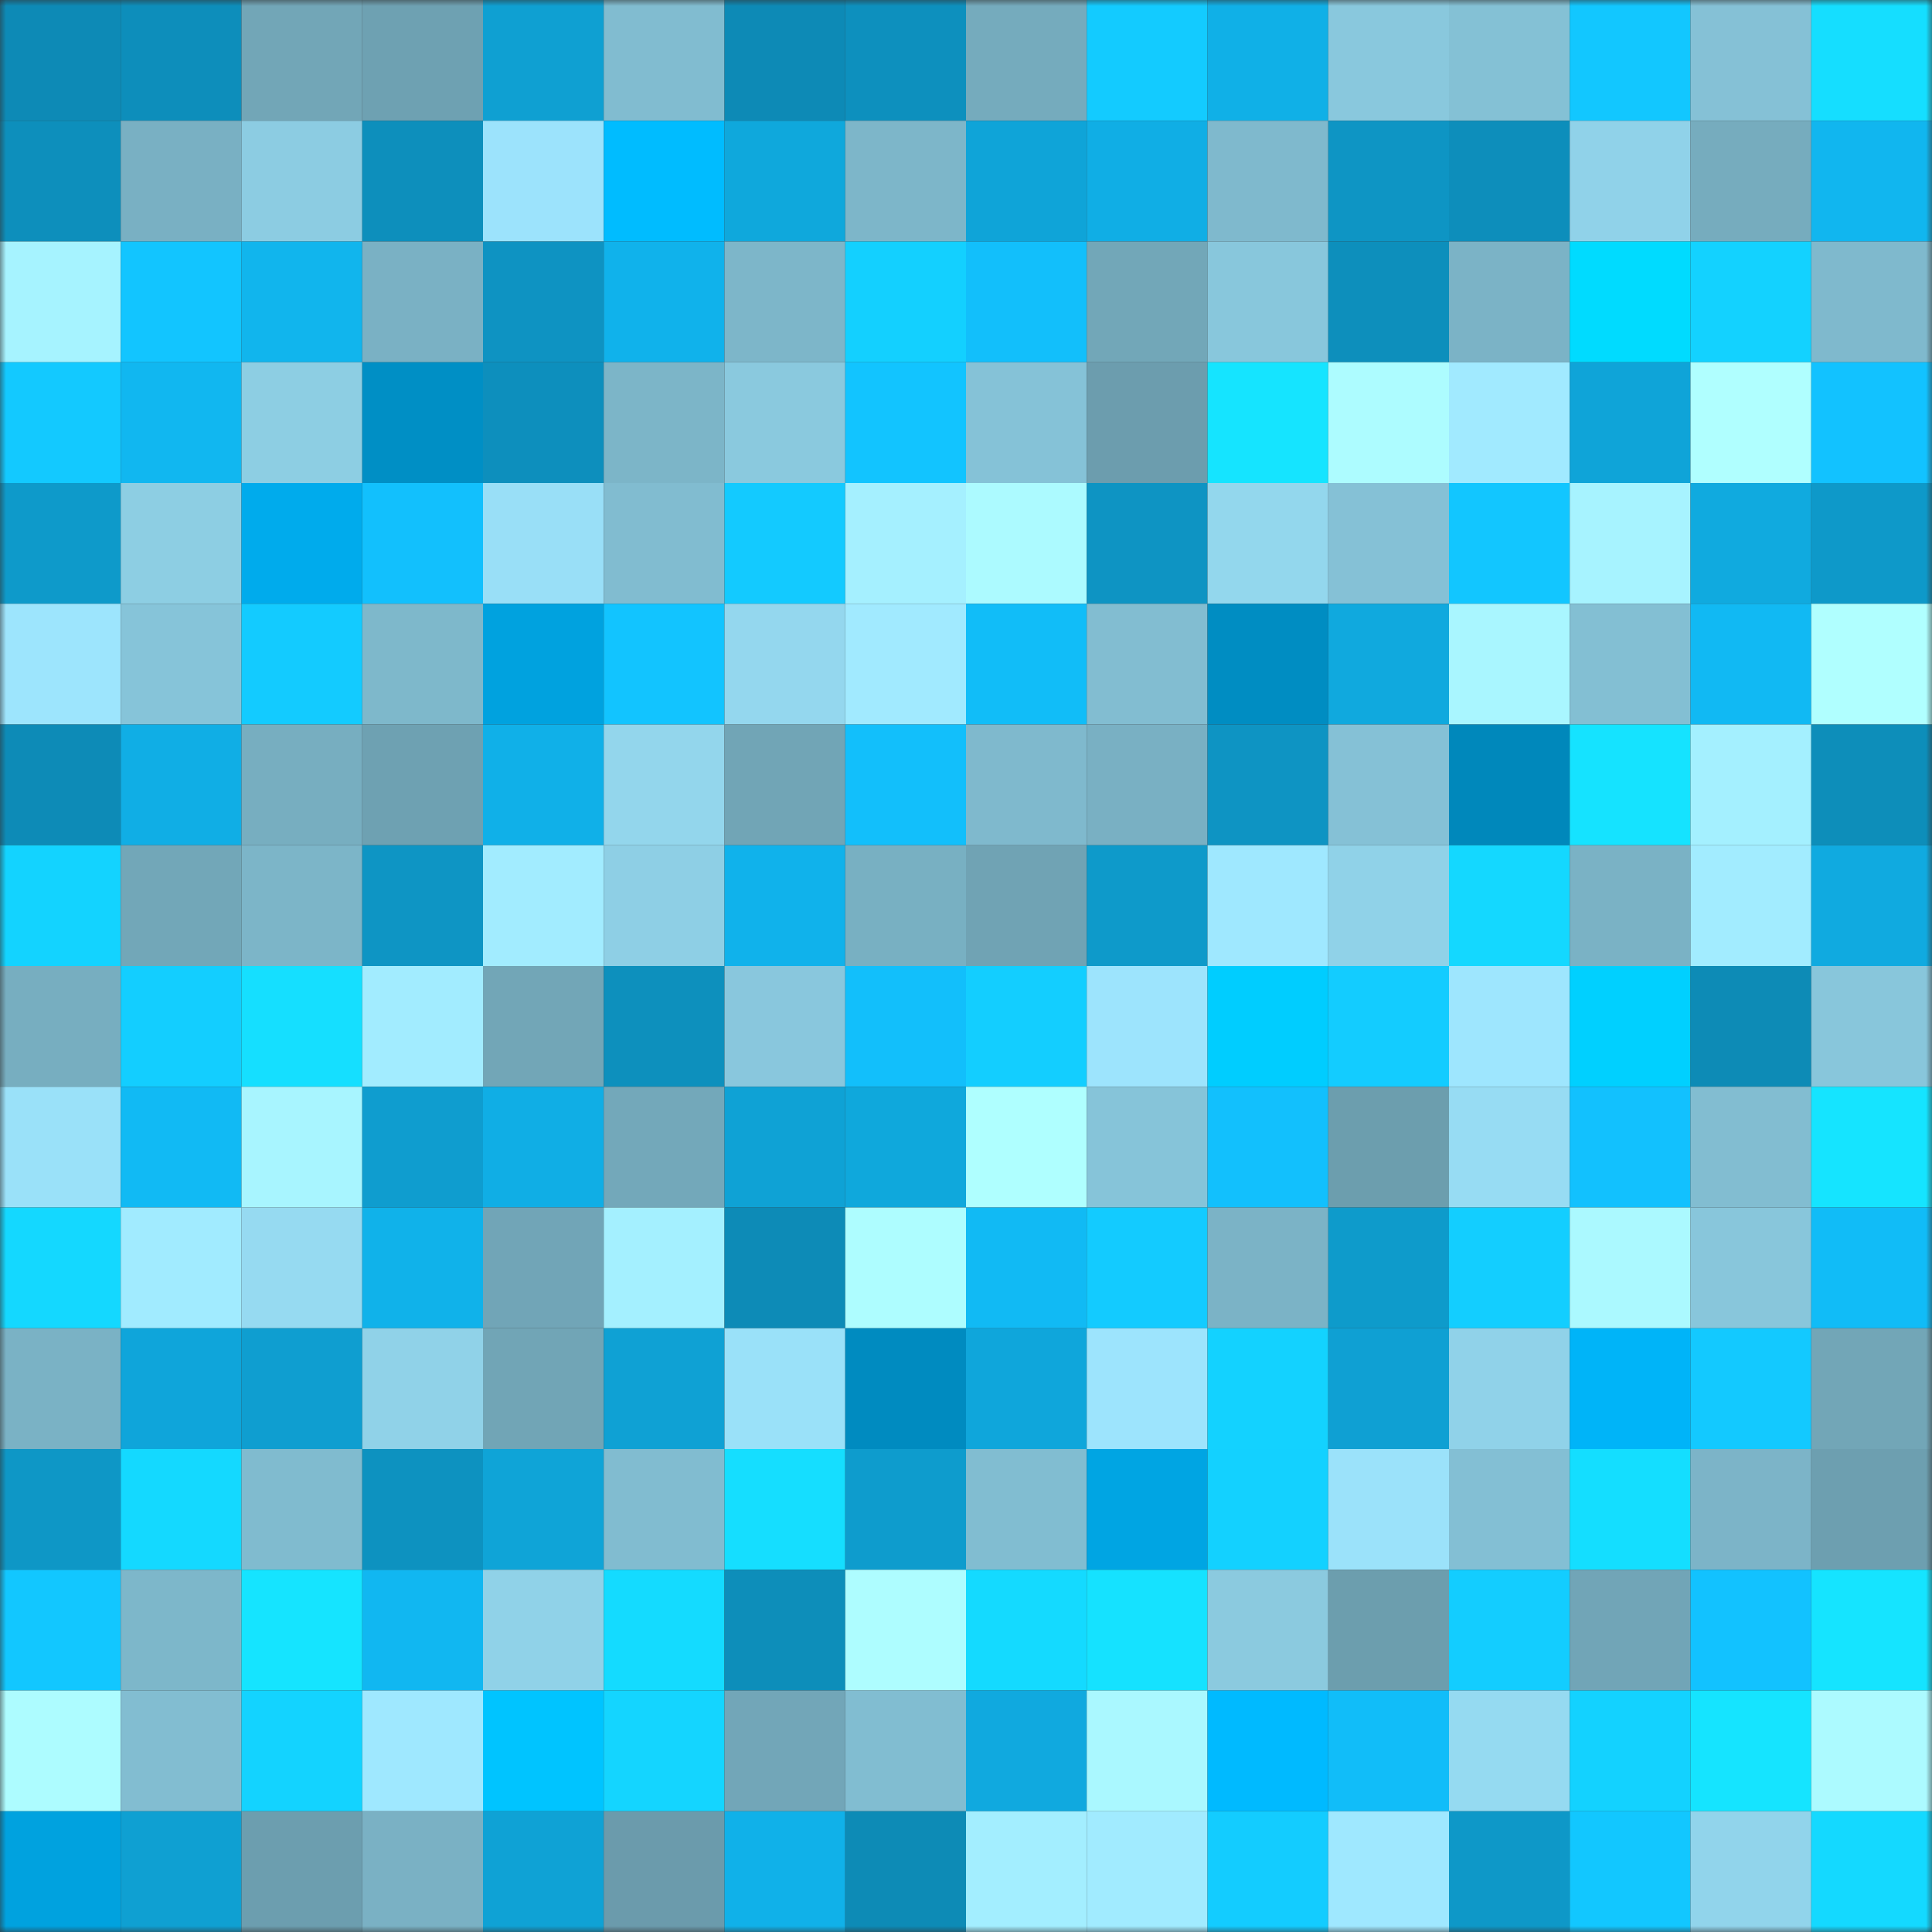 <svg viewBox="0 0 160 160" fill="none" role="img" xmlns="http://www.w3.org/2000/svg" width="240" height="240" name="ens%2Ckolomoi.eth"><rect x="0" y="0" width="160" height="160" fill="#333333" stroke="none"/><mask id="1301839049" mask-type="alpha" maskUnits="userSpaceOnUse" x="0" y="0" width="160" height="160"><rect width="160" height="160" fill="#FFFFFF"></rect></mask><g mask="url(#1301839049)"><rect x="0" y="0" width="10" height="10" fill="#0d8ab6"></rect><rect x="10" y="0" width="10" height="10" fill="#0d8ebb"></rect><rect x="20" y="0" width="10" height="10" fill="#72a6b7"></rect><rect x="30" y="0" width="10" height="10" fill="#6ea1b2"></rect><rect x="40" y="0" width="10" height="10" fill="#0fa0d2"></rect><rect x="50" y="0" width="10" height="10" fill="#81bcd0"></rect><rect x="60" y="0" width="10" height="10" fill="#0d8ab6"></rect><rect x="70" y="0" width="10" height="10" fill="#0d90be"></rect><rect x="80" y="0" width="10" height="10" fill="#75abbd"></rect><rect x="90" y="0" width="10" height="10" fill="#13cbff"></rect><rect x="100" y="0" width="10" height="10" fill="#10b0e7"></rect><rect x="110" y="0" width="10" height="10" fill="#89c8dd"></rect><rect x="120" y="0" width="10" height="10" fill="#84c1d5"></rect><rect x="130" y="0" width="10" height="10" fill="#12c7ff"></rect><rect x="140" y="0" width="10" height="10" fill="#85c1d6"></rect><rect x="150" y="0" width="10" height="10" fill="#15deff"></rect><rect x="0" y="10" width="10" height="10" fill="#0d8fbc"></rect><rect x="10" y="10" width="10" height="10" fill="#79b0c3"></rect><rect x="20" y="10" width="10" height="10" fill="#8ccce2"></rect><rect x="30" y="10" width="10" height="10" fill="#0d8fbc"></rect><rect x="40" y="10" width="10" height="10" fill="#9ce3fc"></rect><rect x="50" y="10" width="10" height="10" fill="#00bcff"></rect><rect x="60" y="10" width="10" height="10" fill="#0fa8dc"></rect><rect x="70" y="10" width="10" height="10" fill="#7db6c9"></rect><rect x="80" y="10" width="10" height="10" fill="#0fa4d8"></rect><rect x="90" y="10" width="10" height="10" fill="#10aee5"></rect><rect x="100" y="10" width="10" height="10" fill="#7fb9cd"></rect><rect x="110" y="10" width="10" height="10" fill="#0e95c4"></rect><rect x="120" y="10" width="10" height="10" fill="#0d8ebb"></rect><rect x="130" y="10" width="10" height="10" fill="#90d2e9"></rect><rect x="140" y="10" width="10" height="10" fill="#76acbe"></rect><rect x="150" y="10" width="10" height="10" fill="#11b6ef"></rect><rect x="0" y="20" width="10" height="10" fill="#a6f3ff"></rect><rect x="10" y="20" width="10" height="10" fill="#12c5ff"></rect><rect x="20" y="20" width="10" height="10" fill="#11b5ed"></rect><rect x="30" y="20" width="10" height="10" fill="#7ab1c4"></rect><rect x="40" y="20" width="10" height="10" fill="#0e93c2"></rect><rect x="50" y="20" width="10" height="10" fill="#10b2eb"></rect><rect x="60" y="20" width="10" height="10" fill="#7db6c9"></rect><rect x="70" y="20" width="10" height="10" fill="#13d0ff"></rect><rect x="80" y="20" width="10" height="10" fill="#12bffb"></rect><rect x="90" y="20" width="10" height="10" fill="#72a7b8"></rect><rect x="100" y="20" width="10" height="10" fill="#88c7dc"></rect><rect x="110" y="20" width="10" height="10" fill="#0d8fbc"></rect><rect x="120" y="20" width="10" height="10" fill="#7bb3c6"></rect><rect x="130" y="20" width="10" height="10" fill="#00dbff"></rect><rect x="140" y="20" width="10" height="10" fill="#13d2ff"></rect><rect x="150" y="20" width="10" height="10" fill="#7fb9cd"></rect><rect x="0" y="30" width="10" height="10" fill="#13c9ff"></rect><rect x="10" y="30" width="10" height="10" fill="#11b7f0"></rect><rect x="20" y="30" width="10" height="10" fill="#8dcee3"></rect><rect x="30" y="30" width="10" height="10" fill="#008fc5"></rect><rect x="40" y="30" width="10" height="10" fill="#0d8fbd"></rect><rect x="50" y="30" width="10" height="10" fill="#7cb5c8"></rect><rect x="60" y="30" width="10" height="10" fill="#8ac9de"></rect><rect x="70" y="30" width="10" height="10" fill="#12c4ff"></rect><rect x="80" y="30" width="10" height="10" fill="#85c2d7"></rect><rect x="90" y="30" width="10" height="10" fill="#6c9dae"></rect><rect x="100" y="30" width="10" height="10" fill="#15e4ff"></rect><rect x="110" y="30" width="10" height="10" fill="#adfcff"></rect><rect x="120" y="30" width="10" height="10" fill="#a1eaff"></rect><rect x="130" y="30" width="10" height="10" fill="#0fa4d8"></rect><rect x="140" y="30" width="10" height="10" fill="#b0ffff"></rect><rect x="150" y="30" width="10" height="10" fill="#12c2ff"></rect><rect x="0" y="40" width="10" height="10" fill="#0e9aca"></rect><rect x="10" y="40" width="10" height="10" fill="#8dcee3"></rect><rect x="20" y="40" width="10" height="10" fill="#00abec"></rect><rect x="30" y="40" width="10" height="10" fill="#12c0fd"></rect><rect x="40" y="40" width="10" height="10" fill="#99dff7"></rect><rect x="50" y="40" width="10" height="10" fill="#81bcd0"></rect><rect x="60" y="40" width="10" height="10" fill="#13caff"></rect><rect x="70" y="40" width="10" height="10" fill="#a5f0ff"></rect><rect x="80" y="40" width="10" height="10" fill="#acfaff"></rect><rect x="90" y="40" width="10" height="10" fill="#0e94c3"></rect><rect x="100" y="40" width="10" height="10" fill="#93d7ed"></rect><rect x="110" y="40" width="10" height="10" fill="#85c1d6"></rect><rect x="120" y="40" width="10" height="10" fill="#12c6ff"></rect><rect x="130" y="40" width="10" height="10" fill="#a7f3ff"></rect><rect x="140" y="40" width="10" height="10" fill="#10aadf"></rect><rect x="150" y="40" width="10" height="10" fill="#0e99c9"></rect><rect x="0" y="50" width="10" height="10" fill="#9de5fd"></rect><rect x="10" y="50" width="10" height="10" fill="#86c4d9"></rect><rect x="20" y="50" width="10" height="10" fill="#13cbff"></rect><rect x="30" y="50" width="10" height="10" fill="#7eb8cb"></rect><rect x="40" y="50" width="10" height="10" fill="#00a2df"></rect><rect x="50" y="50" width="10" height="10" fill="#12c4ff"></rect><rect x="60" y="50" width="10" height="10" fill="#94d7ee"></rect><rect x="70" y="50" width="10" height="10" fill="#a1eaff"></rect><rect x="80" y="50" width="10" height="10" fill="#11bdf8"></rect><rect x="90" y="50" width="10" height="10" fill="#82bdd1"></rect><rect x="100" y="50" width="10" height="10" fill="#008dc2"></rect><rect x="110" y="50" width="10" height="10" fill="#10a9de"></rect><rect x="120" y="50" width="10" height="10" fill="#a9f6ff"></rect><rect x="130" y="50" width="10" height="10" fill="#83bfd3"></rect><rect x="140" y="50" width="10" height="10" fill="#11b9f3"></rect><rect x="150" y="50" width="10" height="10" fill="#b0ffff"></rect><rect x="0" y="60" width="10" height="10" fill="#0d8bb7"></rect><rect x="10" y="60" width="10" height="10" fill="#10aee5"></rect><rect x="20" y="60" width="10" height="10" fill="#77aec0"></rect><rect x="30" y="60" width="10" height="10" fill="#6ea1b2"></rect><rect x="40" y="60" width="10" height="10" fill="#10b0e8"></rect><rect x="50" y="60" width="10" height="10" fill="#93d6ec"></rect><rect x="60" y="60" width="10" height="10" fill="#71a5b6"></rect><rect x="70" y="60" width="10" height="10" fill="#12bffb"></rect><rect x="80" y="60" width="10" height="10" fill="#7fb9cd"></rect><rect x="90" y="60" width="10" height="10" fill="#79b0c3"></rect><rect x="100" y="60" width="10" height="10" fill="#0e94c3"></rect><rect x="110" y="60" width="10" height="10" fill="#85c1d6"></rect><rect x="120" y="60" width="10" height="10" fill="#0088bb"></rect><rect x="130" y="60" width="10" height="10" fill="#15e3ff"></rect><rect x="140" y="60" width="10" height="10" fill="#a4f0ff"></rect><rect x="150" y="60" width="10" height="10" fill="#0d8eba"></rect><rect x="0" y="70" width="10" height="10" fill="#13d3ff"></rect><rect x="10" y="70" width="10" height="10" fill="#72a7b8"></rect><rect x="20" y="70" width="10" height="10" fill="#7cb5c8"></rect><rect x="30" y="70" width="10" height="10" fill="#0e95c4"></rect><rect x="40" y="70" width="10" height="10" fill="#a2ecff"></rect><rect x="50" y="70" width="10" height="10" fill="#8ecfe5"></rect><rect x="60" y="70" width="10" height="10" fill="#10b2eb"></rect><rect x="70" y="70" width="10" height="10" fill="#78b0c2"></rect><rect x="80" y="70" width="10" height="10" fill="#70a3b4"></rect><rect x="90" y="70" width="10" height="10" fill="#0e9aca"></rect><rect x="100" y="70" width="10" height="10" fill="#9fe8ff"></rect><rect x="110" y="70" width="10" height="10" fill="#90d2e8"></rect><rect x="120" y="70" width="10" height="10" fill="#14d8ff"></rect><rect x="130" y="70" width="10" height="10" fill="#7ab2c5"></rect><rect x="140" y="70" width="10" height="10" fill="#a2ecff"></rect><rect x="150" y="70" width="10" height="10" fill="#10aae0"></rect><rect x="0" y="80" width="10" height="10" fill="#77aec0"></rect><rect x="10" y="80" width="10" height="10" fill="#13ceff"></rect><rect x="20" y="80" width="10" height="10" fill="#15dfff"></rect><rect x="30" y="80" width="10" height="10" fill="#a2ecff"></rect><rect x="40" y="80" width="10" height="10" fill="#72a6b7"></rect><rect x="50" y="80" width="10" height="10" fill="#0d90bd"></rect><rect x="60" y="80" width="10" height="10" fill="#89c7dd"></rect><rect x="70" y="80" width="10" height="10" fill="#12bffb"></rect><rect x="80" y="80" width="10" height="10" fill="#13ceff"></rect><rect x="90" y="80" width="10" height="10" fill="#9de4fd"></rect><rect x="100" y="80" width="10" height="10" fill="#00cdff"></rect><rect x="110" y="80" width="10" height="10" fill="#13ccff"></rect><rect x="120" y="80" width="10" height="10" fill="#9ee6fe"></rect><rect x="130" y="80" width="10" height="10" fill="#00d0ff"></rect><rect x="140" y="80" width="10" height="10" fill="#0d8bb6"></rect><rect x="150" y="80" width="10" height="10" fill="#88c6db"></rect><rect x="0" y="90" width="10" height="10" fill="#9ae1f9"></rect><rect x="10" y="90" width="10" height="10" fill="#11baf4"></rect><rect x="20" y="90" width="10" height="10" fill="#a8f5ff"></rect><rect x="30" y="90" width="10" height="10" fill="#0f9dcf"></rect><rect x="40" y="90" width="10" height="10" fill="#10aee5"></rect><rect x="50" y="90" width="10" height="10" fill="#73a8ba"></rect><rect x="60" y="90" width="10" height="10" fill="#0fa2d5"></rect><rect x="70" y="90" width="10" height="10" fill="#0fa8dc"></rect><rect x="80" y="90" width="10" height="10" fill="#afffff"></rect><rect x="90" y="90" width="10" height="10" fill="#86c4d9"></rect><rect x="100" y="90" width="10" height="10" fill="#12c0fd"></rect><rect x="110" y="90" width="10" height="10" fill="#6c9eae"></rect><rect x="120" y="90" width="10" height="10" fill="#97dcf3"></rect><rect x="130" y="90" width="10" height="10" fill="#12c1fe"></rect><rect x="140" y="90" width="10" height="10" fill="#82bdd1"></rect><rect x="150" y="90" width="10" height="10" fill="#15e4ff"></rect><rect x="0" y="100" width="10" height="10" fill="#14d8ff"></rect><rect x="10" y="100" width="10" height="10" fill="#a1ebff"></rect><rect x="20" y="100" width="10" height="10" fill="#96daf1"></rect><rect x="30" y="100" width="10" height="10" fill="#10b2ea"></rect><rect x="40" y="100" width="10" height="10" fill="#71a5b7"></rect><rect x="50" y="100" width="10" height="10" fill="#a4f0ff"></rect><rect x="60" y="100" width="10" height="10" fill="#0d8bb7"></rect><rect x="70" y="100" width="10" height="10" fill="#aefdff"></rect><rect x="80" y="100" width="10" height="10" fill="#11baf4"></rect><rect x="90" y="100" width="10" height="10" fill="#13cbff"></rect><rect x="100" y="100" width="10" height="10" fill="#7bb3c6"></rect><rect x="110" y="100" width="10" height="10" fill="#0e9bcb"></rect><rect x="120" y="100" width="10" height="10" fill="#13ceff"></rect><rect x="130" y="100" width="10" height="10" fill="#abf9ff"></rect><rect x="140" y="100" width="10" height="10" fill="#88c6db"></rect><rect x="150" y="100" width="10" height="10" fill="#11bcf7"></rect><rect x="0" y="110" width="10" height="10" fill="#7ab2c5"></rect><rect x="10" y="110" width="10" height="10" fill="#0fa5da"></rect><rect x="20" y="110" width="10" height="10" fill="#0f9ed0"></rect><rect x="30" y="110" width="10" height="10" fill="#90d2e8"></rect><rect x="40" y="110" width="10" height="10" fill="#71a5b6"></rect><rect x="50" y="110" width="10" height="10" fill="#0fa1d4"></rect><rect x="60" y="110" width="10" height="10" fill="#9ae1f9"></rect><rect x="70" y="110" width="10" height="10" fill="#008bc0"></rect><rect x="80" y="110" width="10" height="10" fill="#0fa6db"></rect><rect x="90" y="110" width="10" height="10" fill="#9de4fd"></rect><rect x="100" y="110" width="10" height="10" fill="#13d2ff"></rect><rect x="110" y="110" width="10" height="10" fill="#0fa0d3"></rect><rect x="120" y="110" width="10" height="10" fill="#90d2e9"></rect><rect x="130" y="110" width="10" height="10" fill="#00b4f8"></rect><rect x="140" y="110" width="10" height="10" fill="#13c9ff"></rect><rect x="150" y="110" width="10" height="10" fill="#72a6b7"></rect><rect x="0" y="120" width="10" height="10" fill="#0e97c6"></rect><rect x="10" y="120" width="10" height="10" fill="#14d9ff"></rect><rect x="20" y="120" width="10" height="10" fill="#80bbcf"></rect><rect x="30" y="120" width="10" height="10" fill="#0d92c0"></rect><rect x="40" y="120" width="10" height="10" fill="#0fa4d7"></rect><rect x="50" y="120" width="10" height="10" fill="#81bcd0"></rect><rect x="60" y="120" width="10" height="10" fill="#15deff"></rect><rect x="70" y="120" width="10" height="10" fill="#0e9ccd"></rect><rect x="80" y="120" width="10" height="10" fill="#81bdd1"></rect><rect x="90" y="120" width="10" height="10" fill="#00a5e3"></rect><rect x="100" y="120" width="10" height="10" fill="#13d1ff"></rect><rect x="110" y="120" width="10" height="10" fill="#9be2fa"></rect><rect x="120" y="120" width="10" height="10" fill="#83bfd4"></rect><rect x="130" y="120" width="10" height="10" fill="#14deff"></rect><rect x="140" y="120" width="10" height="10" fill="#7cb4c8"></rect><rect x="150" y="120" width="10" height="10" fill="#6d9fb0"></rect><rect x="0" y="130" width="10" height="10" fill="#12c7ff"></rect><rect x="10" y="130" width="10" height="10" fill="#7db7ca"></rect><rect x="20" y="130" width="10" height="10" fill="#15e4ff"></rect><rect x="30" y="130" width="10" height="10" fill="#11b7f1"></rect><rect x="40" y="130" width="10" height="10" fill="#90d2e8"></rect><rect x="50" y="130" width="10" height="10" fill="#14dbff"></rect><rect x="60" y="130" width="10" height="10" fill="#0d8eba"></rect><rect x="70" y="130" width="10" height="10" fill="#aefdff"></rect><rect x="80" y="130" width="10" height="10" fill="#14daff"></rect><rect x="90" y="130" width="10" height="10" fill="#15e2ff"></rect><rect x="100" y="130" width="10" height="10" fill="#8bcadf"></rect><rect x="110" y="130" width="10" height="10" fill="#6c9eae"></rect><rect x="120" y="130" width="10" height="10" fill="#13cdff"></rect><rect x="130" y="130" width="10" height="10" fill="#71a5b7"></rect><rect x="140" y="130" width="10" height="10" fill="#12c2ff"></rect><rect x="150" y="130" width="10" height="10" fill="#15e4ff"></rect><rect x="0" y="140" width="10" height="10" fill="#adfcff"></rect><rect x="10" y="140" width="10" height="10" fill="#82bdd1"></rect><rect x="20" y="140" width="10" height="10" fill="#13d3ff"></rect><rect x="30" y="140" width="10" height="10" fill="#9fe8ff"></rect><rect x="40" y="140" width="10" height="10" fill="#00c4ff"></rect><rect x="50" y="140" width="10" height="10" fill="#14d5ff"></rect><rect x="60" y="140" width="10" height="10" fill="#72a6b8"></rect><rect x="70" y="140" width="10" height="10" fill="#81bdd1"></rect><rect x="80" y="140" width="10" height="10" fill="#10a9df"></rect><rect x="90" y="140" width="10" height="10" fill="#aaf8ff"></rect><rect x="100" y="140" width="10" height="10" fill="#00baff"></rect><rect x="110" y="140" width="10" height="10" fill="#11bdf9"></rect><rect x="120" y="140" width="10" height="10" fill="#95daf1"></rect><rect x="130" y="140" width="10" height="10" fill="#13d2ff"></rect><rect x="140" y="140" width="10" height="10" fill="#15e4ff"></rect><rect x="150" y="140" width="10" height="10" fill="#acfaff"></rect><rect x="0" y="150" width="10" height="10" fill="#00a2df"></rect><rect x="10" y="150" width="10" height="10" fill="#0fa0d2"></rect><rect x="20" y="150" width="10" height="10" fill="#6c9eaf"></rect><rect x="30" y="150" width="10" height="10" fill="#7ab1c4"></rect><rect x="40" y="150" width="10" height="10" fill="#0fa2d5"></rect><rect x="50" y="150" width="10" height="10" fill="#6b9bac"></rect><rect x="60" y="150" width="10" height="10" fill="#10b1e9"></rect><rect x="70" y="150" width="10" height="10" fill="#0d8bb6"></rect><rect x="80" y="150" width="10" height="10" fill="#a3eeff"></rect><rect x="90" y="150" width="10" height="10" fill="#a1ebff"></rect><rect x="100" y="150" width="10" height="10" fill="#13ccff"></rect><rect x="110" y="150" width="10" height="10" fill="#9fe8ff"></rect><rect x="120" y="150" width="10" height="10" fill="#0e98c8"></rect><rect x="130" y="150" width="10" height="10" fill="#12c7ff"></rect><rect x="140" y="150" width="10" height="10" fill="#91d4eb"></rect><rect x="150" y="150" width="10" height="10" fill="#14d9ff"></rect></g></svg>